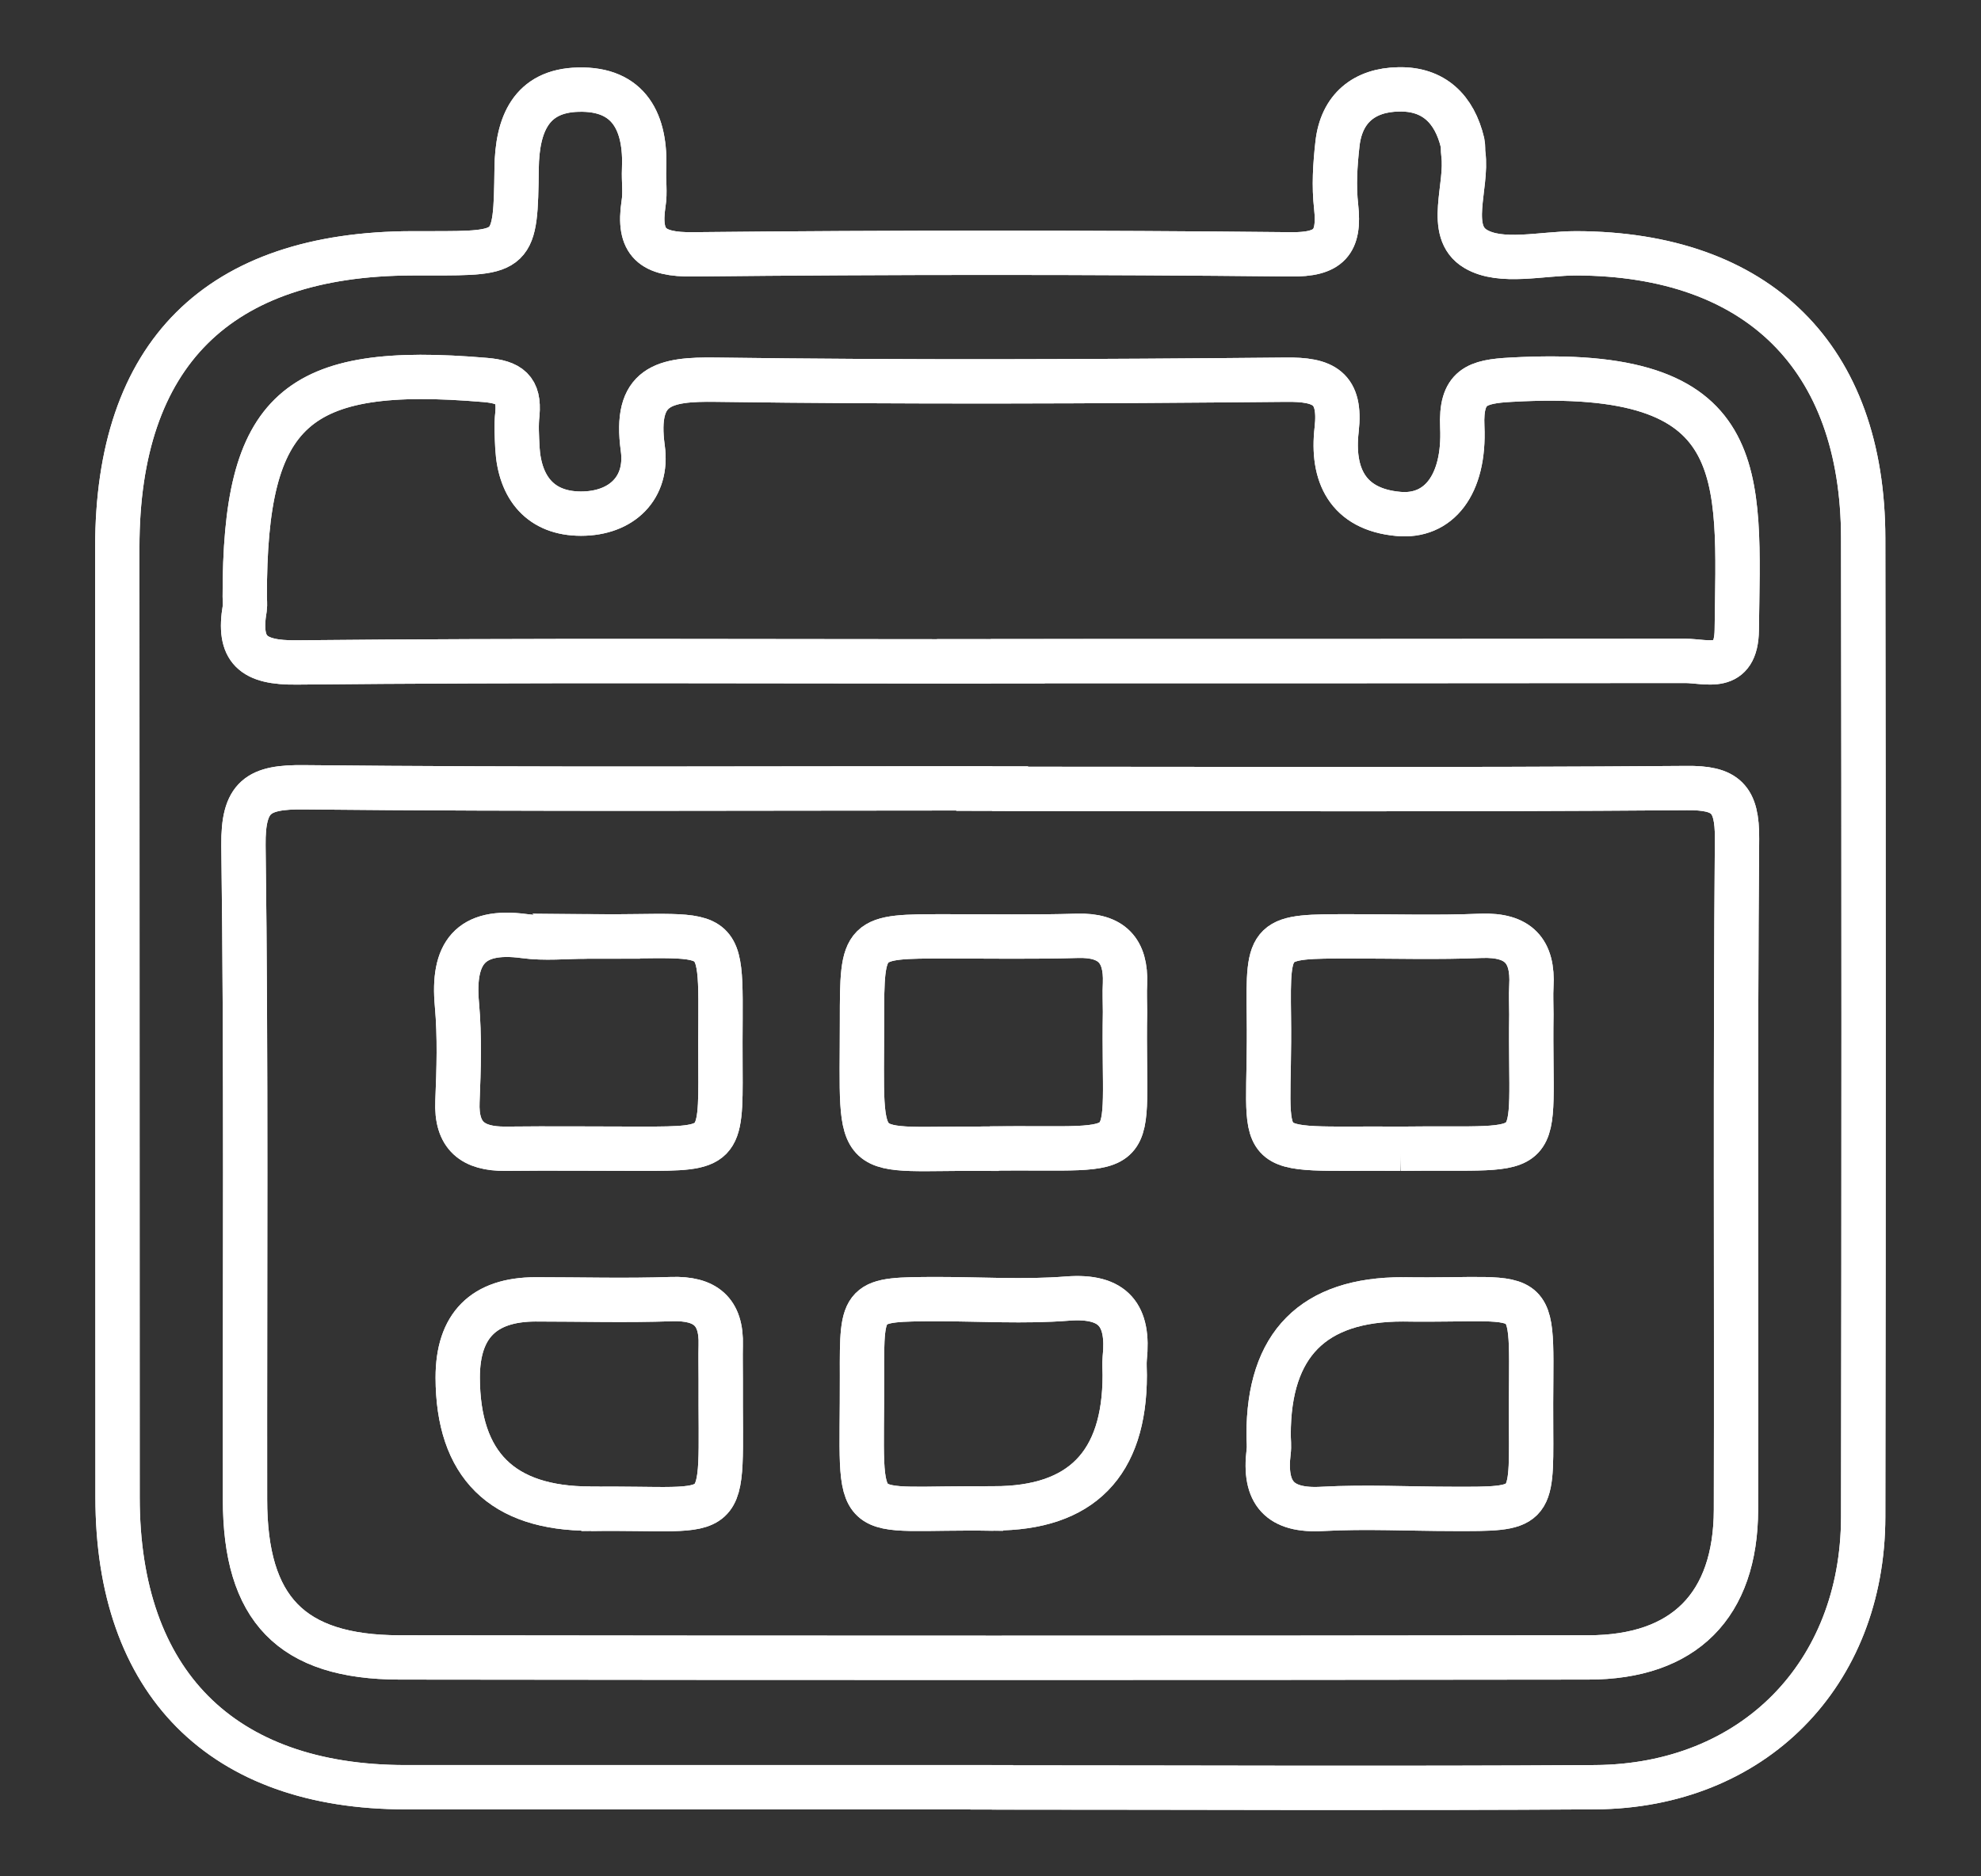 <?xml version="1.0" encoding="UTF-8"?>
<svg xmlns="http://www.w3.org/2000/svg" id="Ebene_1" viewBox="0 0 76 72" width="38" height="36">
  <rect x="0" y="0" width="76" height="72" fill="#333333" stroke="none"/>
  <defs>
    <style>
      .cls-1 {
        fill: none;
        stroke: #fff;
        stroke-miterlimit: 10;
        stroke-width: 1.7px;
      }
    </style>
  </defs>
  <path class="cls-1" d="M38.01,25.37c8.88,0,17.76,0,26.64-.01.83,0,1.96.46,1.98-1.19.07-5.98.62-10.12-8.65-9.6-1.33.07-1.95.27-1.88,1.81.1,2.23-.91,3.49-2.46,3.34-1.95-.18-2.56-1.51-2.36-3.24.18-1.6-.5-1.93-1.96-1.91-7.28.07-14.56.1-21.84,0-2.02-.03-3.15.21-2.82,2.63.21,1.52-.81,2.51-2.37,2.51-1.54,0-2.35-.98-2.44-2.52-.02-.44-.05-.88,0-1.31.08-.93-.29-1.22-1.24-1.3-7.28-.62-9.23,1.11-9.22,8.32,0,.15.02.29,0,.44-.27,1.59.3,2.1,1.99,2.08,8.88-.09,17.76-.04,26.64-.04M38.07,30.25c-8.8,0-17.61.05-26.41-.04-1.76-.02-2.34.35-2.32,2.23.11,8.36.05,16.73.06,25.1,0,4.2,1.77,6.05,5.92,6.06,15.2.02,30.41.02,45.61,0,3.69,0,5.66-2,5.67-5.67.02-8.58-.03-17.17.04-25.75.01-1.54-.43-1.96-1.95-1.94-8.88.07-17.75.03-26.63.03M38.05,68.58c-7.5,0-14.99,0-22.49,0-7.06,0-11.05-4.02-11.05-11.12,0-12.15-.01-24.31-.01-36.46,0-7.42,3.86-11.26,11.32-11.28.22,0,.44,0,.65,0,3.27,0,3.31,0,3.35-3.26.02-1.68.55-2.98,2.37-3.02,1.96-.05,2.6,1.27,2.52,3.06-.02.44.05.88-.02,1.31-.23,1.51.33,1.97,1.89,1.95,7.64-.08,15.29-.08,22.93,0,1.48.02,1.9-.46,1.75-1.83-.09-.79-.04-1.6.05-2.4.15-1.38,1.04-2.08,2.35-2.1,1.34-.03,2.14.75,2.45,2.05.03.14.01.29.03.43.17,1.25-.66,2.97.47,3.64.97.58,2.55.17,3.86.17,6.97.02,11,3.98,11.01,10.93.02,12.52.02,25.04,0,37.56-.01,6.05-4.23,10.33-10.28,10.37-7.72.05-15.43.01-23.15.01"/>
  <path class="cls-1" d="M38.01,25.37c8.88,0,17.76,0,26.64-.01.83,0,1.96.46,1.98-1.19.07-5.98.62-10.12-8.65-9.6-1.33.07-1.95.27-1.88,1.81.1,2.23-.91,3.49-2.46,3.34-1.95-.18-2.56-1.51-2.36-3.24.18-1.6-.5-1.93-1.96-1.91-7.28.07-14.56.1-21.84,0-2.02-.03-3.15.21-2.82,2.63.21,1.52-.81,2.51-2.37,2.51-1.54,0-2.35-.98-2.44-2.52-.02-.44-.05-.88,0-1.31.08-.93-.29-1.22-1.24-1.3-7.28-.62-9.23,1.11-9.22,8.32,0,.15.02.29,0,.44-.27,1.59.3,2.1,1.99,2.08,8.88-.09,17.76-.04,26.64-.04ZM38.07,30.25c-8.8,0-17.61.05-26.41-.04-1.76-.02-2.34.35-2.32,2.23.11,8.36.05,16.73.06,25.1,0,4.2,1.77,6.05,5.92,6.06,15.2.02,30.41.02,45.61,0,3.69,0,5.66-2,5.67-5.67.02-8.58-.03-17.17.04-25.75.01-1.54-.43-1.96-1.95-1.94-8.88.07-17.75.03-26.63.03ZM38.05,68.58c-7.5,0-14.99,0-22.49,0-7.06,0-11.05-4.02-11.05-11.12,0-12.15-.01-24.31-.01-36.46,0-7.42,3.86-11.26,11.32-11.28.22,0,.44,0,.65,0,3.27,0,3.31,0,3.35-3.26.02-1.68.55-2.98,2.37-3.02,1.96-.05,2.6,1.27,2.52,3.06-.02.44.05.88-.02,1.31-.23,1.51.33,1.97,1.89,1.95,7.64-.08,15.29-.08,22.93,0,1.48.02,1.9-.46,1.75-1.83-.09-.79-.04-1.6.05-2.4.15-1.38,1.04-2.08,2.35-2.1,1.34-.03,2.14.75,2.45,2.05.03.14.01.29.03.43.17,1.25-.66,2.97.47,3.64.97.58,2.55.17,3.86.17,6.97.02,11,3.98,11.01,10.93.02,12.52.02,25.04,0,37.56-.01,6.05-4.23,10.33-10.28,10.37-7.72.05-15.43.01-23.15.01Z"/>
  <path class="cls-1" d="M22.5,35.93c5.78.07,5.09-.83,5.14,5.07.02,3.04-.04,3.08-3.01,3.08-1.75,0-3.49-.02-5.24,0-1.25.01-1.9-.49-1.84-1.82.05-1.24.09-2.48-.02-3.71-.18-1.96.49-2.91,2.58-2.63.79.11,1.6.02,2.4.02"/>
  <path class="cls-1" d="M22.5,35.93c5.78.07,5.09-.83,5.14,5.07.02,3.04-.04,3.08-3.01,3.08-1.75,0-3.49-.02-5.24,0-1.25.01-1.9-.49-1.84-1.82.05-1.24.09-2.48-.02-3.71-.18-1.96.49-2.91,2.58-2.63.79.11,1.6.02,2.4.02Z"/>
  <path class="cls-1" d="M53.73,44.08c-6.02-.05-4.97.58-5.05-5.08-.04-3.07,0-3.07,3.15-3.07,1.67,0,3.33.05,5-.02,1.41-.05,2,.57,1.92,1.93-.02.36,0,.72,0,1.09-.08,5.8.81,5.07-5.02,5.15"/>
  <path class="cls-1" d="M53.73,44.08c-6.02-.05-4.97.58-5.05-5.08-.04-3.07,0-3.07,3.15-3.07,1.67,0,3.33.05,5-.02,1.41-.05,2,.57,1.92,1.93-.02.36,0,.72,0,1.09-.08,5.8.81,5.07-5.02,5.15Z"/>
  <path class="cls-1" d="M37.97,44.08c-5.33-.05-4.9.73-4.9-4.9,0-3.25.02-3.25,3.24-3.25,1.67,0,3.35.03,5.02-.02,1.31-.04,1.88.56,1.83,1.83-.02.36,0,.73,0,1.09-.1,5.92.89,5.17-5.18,5.24"/>
  <path class="cls-1" d="M37.97,44.08c-5.33-.05-4.9.73-4.9-4.9,0-3.25.02-3.25,3.24-3.25,1.67,0,3.35.03,5.02-.02,1.31-.04,1.88.56,1.83,1.83-.02.36,0,.73,0,1.09-.1,5.92.89,5.17-5.18,5.24Z"/>
  <path class="cls-1" d="M22.65,57.89q-5.08,0-5.09-5.03,0-2.99,2.98-3c1.74,0,3.49.05,5.23-.01,1.28-.04,1.92.47,1.88,1.77-.01.43,0,.87,0,1.31-.03,5.81.56,4.89-4.99,4.97"/>
  <path class="cls-1" d="M22.65,57.89q-5.08,0-5.09-5.03,0-2.99,2.98-3c1.74,0,3.49.05,5.23-.01,1.28-.04,1.92.47,1.88,1.77-.01.43,0,.87,0,1.31-.03,5.81.56,4.89-4.99,4.97Z"/>
  <path class="cls-1" d="M38.13,57.89c-5.66-.1-5.04.92-5.06-5.1-.01-2.93,0-2.93,2.87-2.94,1.67,0,3.35.11,5.01-.02,1.79-.14,2.37.66,2.2,2.29-.02.22,0,.43,0,.65q0,5.11-5.01,5.11"/>
  <path class="cls-1" d="M38.13,57.89c-5.66-.1-5.04.92-5.06-5.1-.01-2.93,0-2.93,2.87-2.94,1.67,0,3.35.11,5.01-.02,1.79-.14,2.37.66,2.2,2.29-.02.22,0,.43,0,.65q0,5.11-5.01,5.11Z"/>
  <path class="cls-1" d="M53.83,49.86c5.58.09,4.86-.88,4.91,5.01.02,3.04,0,3.04-2.99,3.03-1.67,0-3.35-.09-5.01,0-1.66.1-2.26-.62-2.07-2.19.03-.22,0-.44,0-.65q-.01-5.21,5.16-5.2"/>
  <path class="cls-1" d="M53.83,49.86c5.58.09,4.86-.88,4.91,5.01.02,3.04,0,3.04-2.99,3.03-1.67,0-3.35-.09-5.01,0-1.66.1-2.26-.62-2.07-2.19.03-.22,0-.44,0-.65q-.01-5.21,5.16-5.2Z"/>
</svg>
